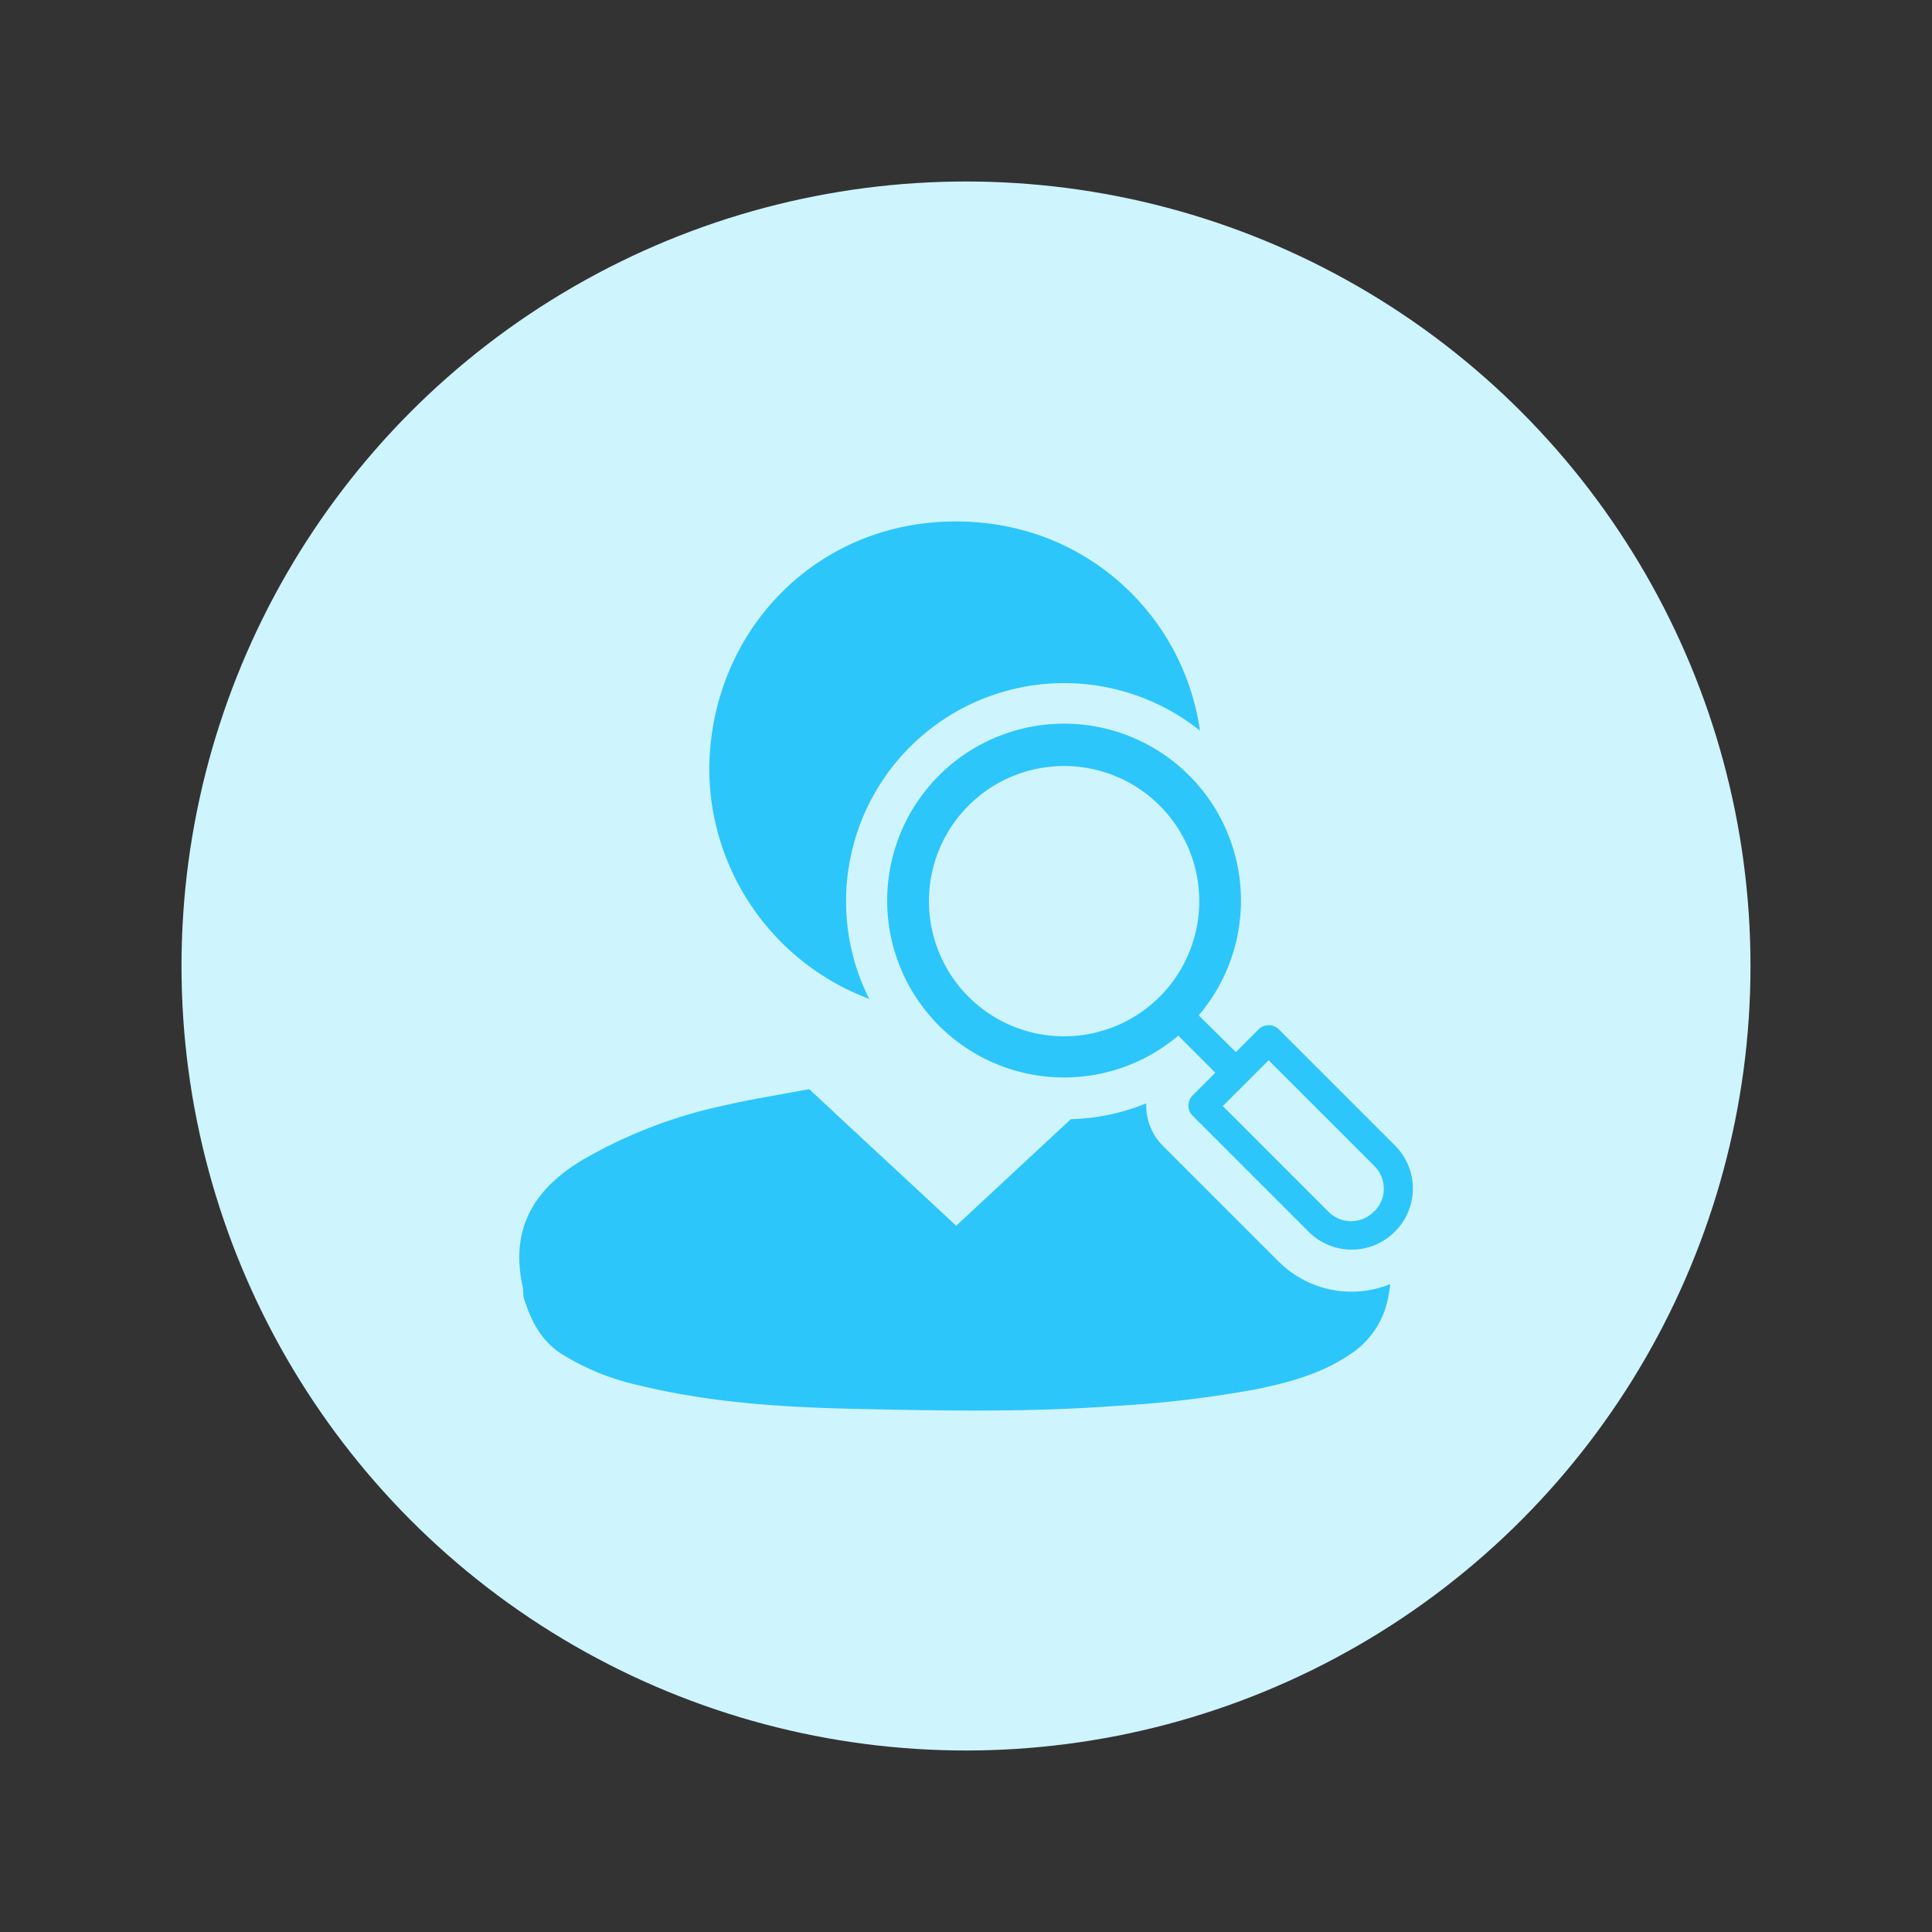 <svg id="Layer_1" data-name="Layer 1" xmlns="http://www.w3.org/2000/svg" viewBox="0 0 256 256"><rect x="0" y="0" width="256" height="256" fill="#333333" stroke="none"/><defs><style>.cls-1{fill:#cef4fe;}.cls-2{fill:#2dc6fb;}</style></defs><circle class="cls-1" cx="128" cy="128" r="103.95"/><path class="cls-2" d="M169.45,167.19l-15.38-15.38a7.5,7.5,0,0,1-2.18-5.61,28.44,28.44,0,0,1-10,2.1l-15.19,14.12c-6-5.6-11.87-11-18.08-16.81l-1.39-1.29c-3.72.7-7.55,1.3-11.33,2.17a63.83,63.83,0,0,0-18.7,7.2c-6.47,3.86-9.65,9.18-7.93,16.84.12.54,0,1.12.19,1.63.92,2.81,2.16,5.37,4.78,7.14a32.61,32.61,0,0,0,10.46,4.27c9.54,2.33,19.29,2.92,29,3.12,11.37.25,22.77.45,34.16-.4a148.88,148.88,0,0,0,18.38-2.17c4.68-.94,9.27-2.18,13.24-5.07a11.43,11.43,0,0,0,4.43-7c.13-.62.23-1.27.3-1.9a13.64,13.64,0,0,1-14.79-3Z"/><path class="cls-2" d="M115.18,132.36a28.61,28.61,0,0,1-3.07-13A28.89,28.89,0,0,1,159,96.81a32.25,32.25,0,0,0-20.65-25.66,33.66,33.66,0,0,0-11.78-2.05c-18.44,0-32.4,14.55-32.59,32.71A32.65,32.65,0,0,0,115.18,132.36Z"/><path class="cls-2" d="M184.85,151.79l-15.38-15.38a1.91,1.91,0,0,0-2.71,0l-3,3L159,134.7l-.16-.17a23.44,23.44,0,1,0-2.71,2.7l.17.17,4.74,4.74-3,3a1.91,1.91,0,0,0,0,2.71l15.38,15.38a8.06,8.06,0,0,0,11.38,0l.09-.09A8.05,8.05,0,0,0,184.85,151.79ZM141,137.32a17.91,17.91,0,1,1,17.91-17.91A17.92,17.92,0,0,1,141,137.32Zm41.12,23.15-.09.09a4.22,4.22,0,0,1-6,0l-14-14,6.07-6.07,14,14A4.23,4.23,0,0,1,182.15,160.47Z"/></svg>